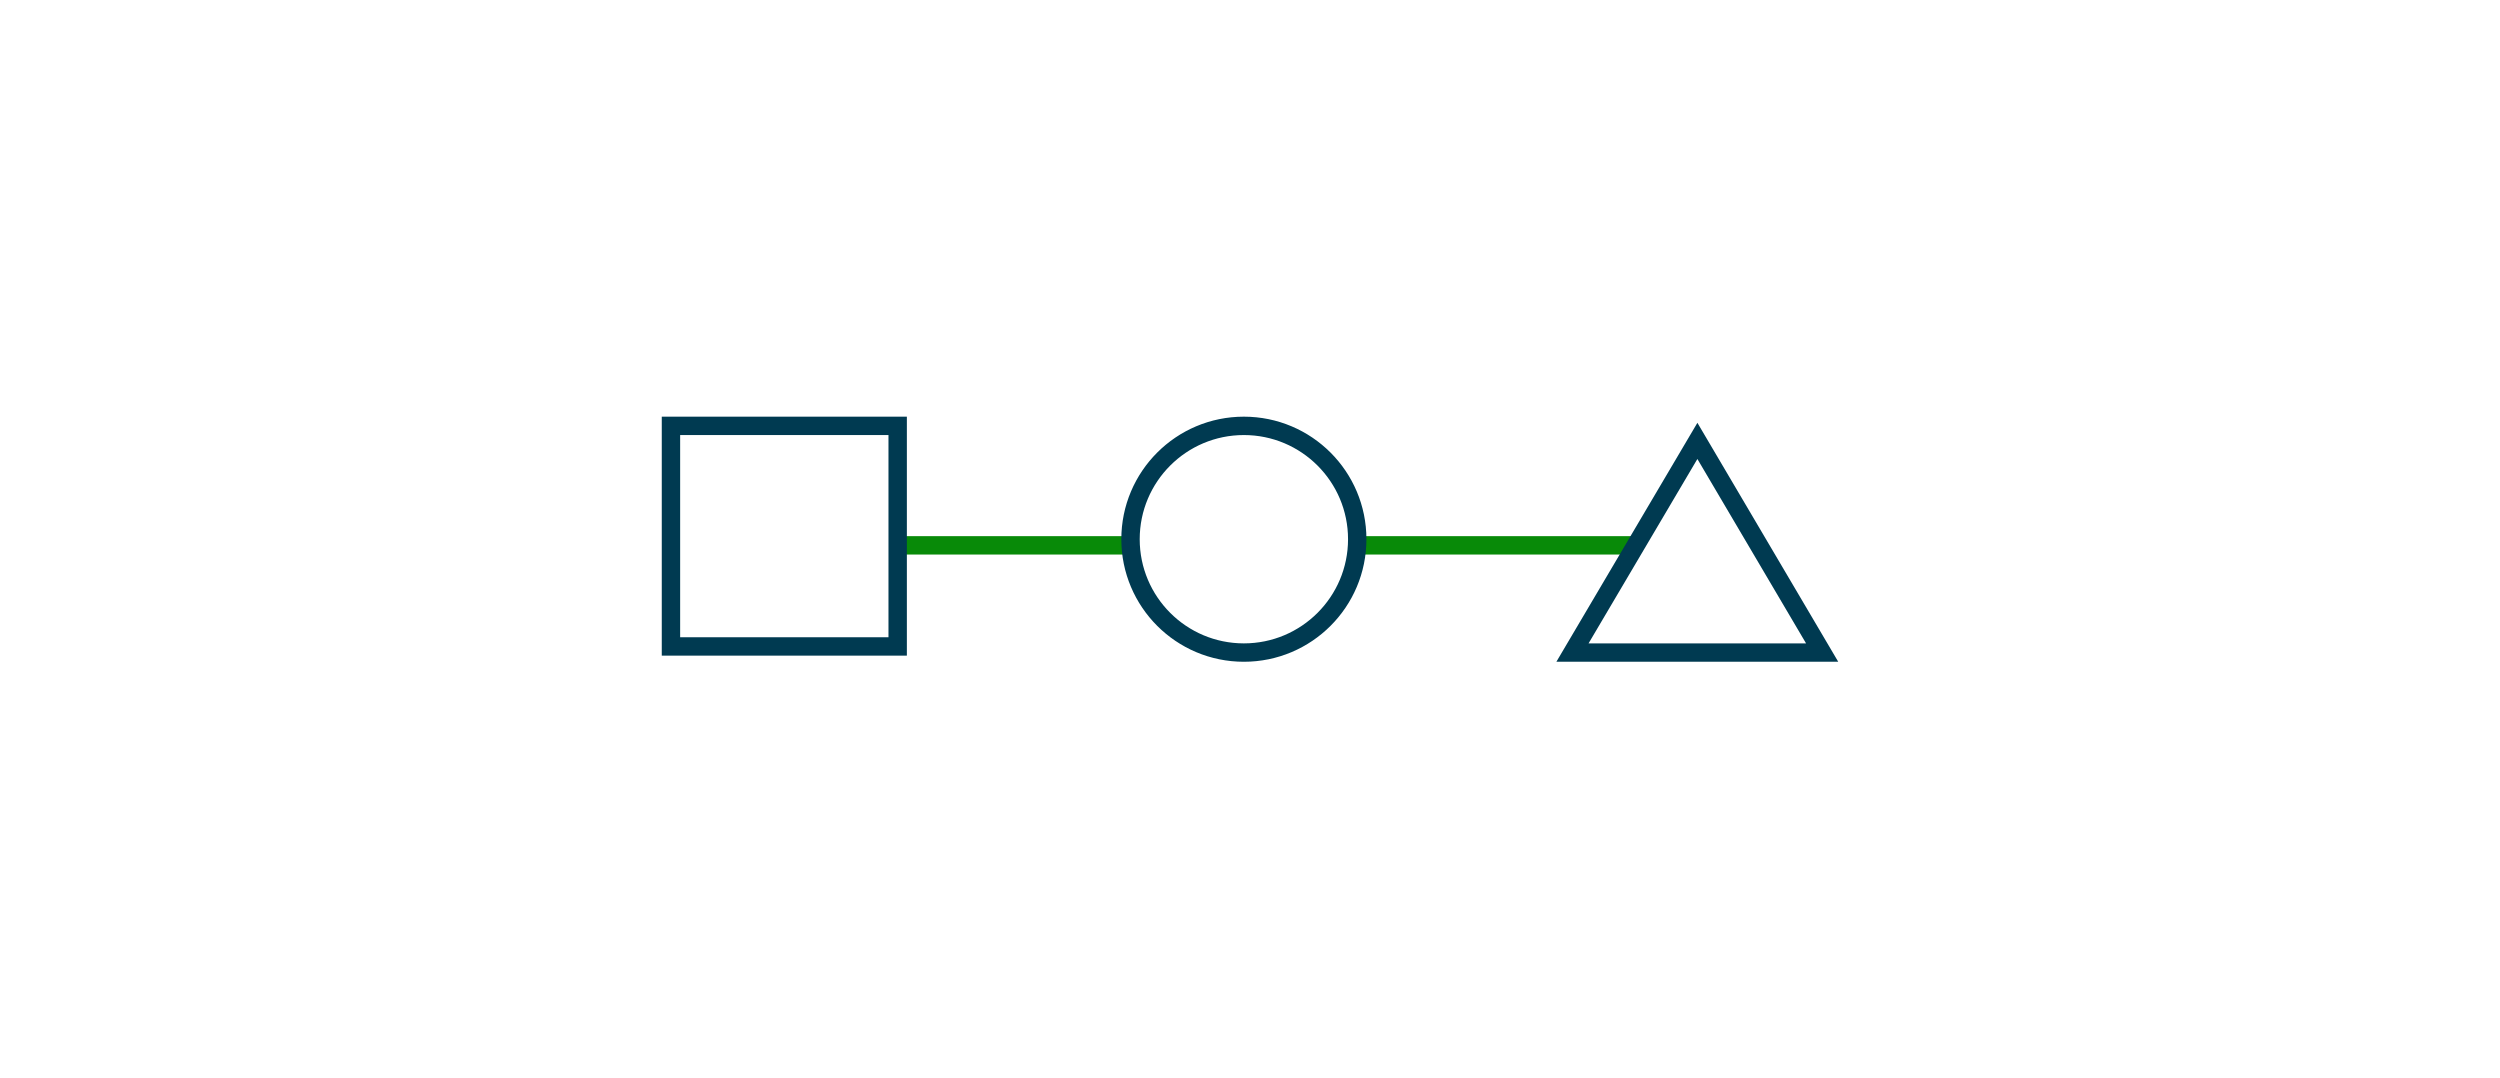 <svg width="408" height="176" viewBox="0 0 408 176" fill="none" xmlns="http://www.w3.org/2000/svg">
<rect width="408" height="176" fill="white"/>
<path d="M128 89H277" stroke="#088A08" stroke-width="3"/>
<path d="M221.5 88C221.5 98.217 213.217 106.5 203 106.5C192.783 106.5 184.5 98.217 184.5 88C184.5 77.783 192.783 69.5 203 69.5C213.217 69.5 221.5 77.783 221.5 88Z" fill="white" stroke="#003A51" stroke-width="3"/>
<path d="M109.5 69.5L146.5 69.5L146.5 105.5L109.5 105.5L109.5 69.5Z" fill="white" stroke="#003A51" stroke-width="3"/>
<path d="M297.375 106.5H256.627L277.014 71.953L297.375 106.5Z" fill="white" stroke="#003A51" stroke-width="3"/>
</svg>
